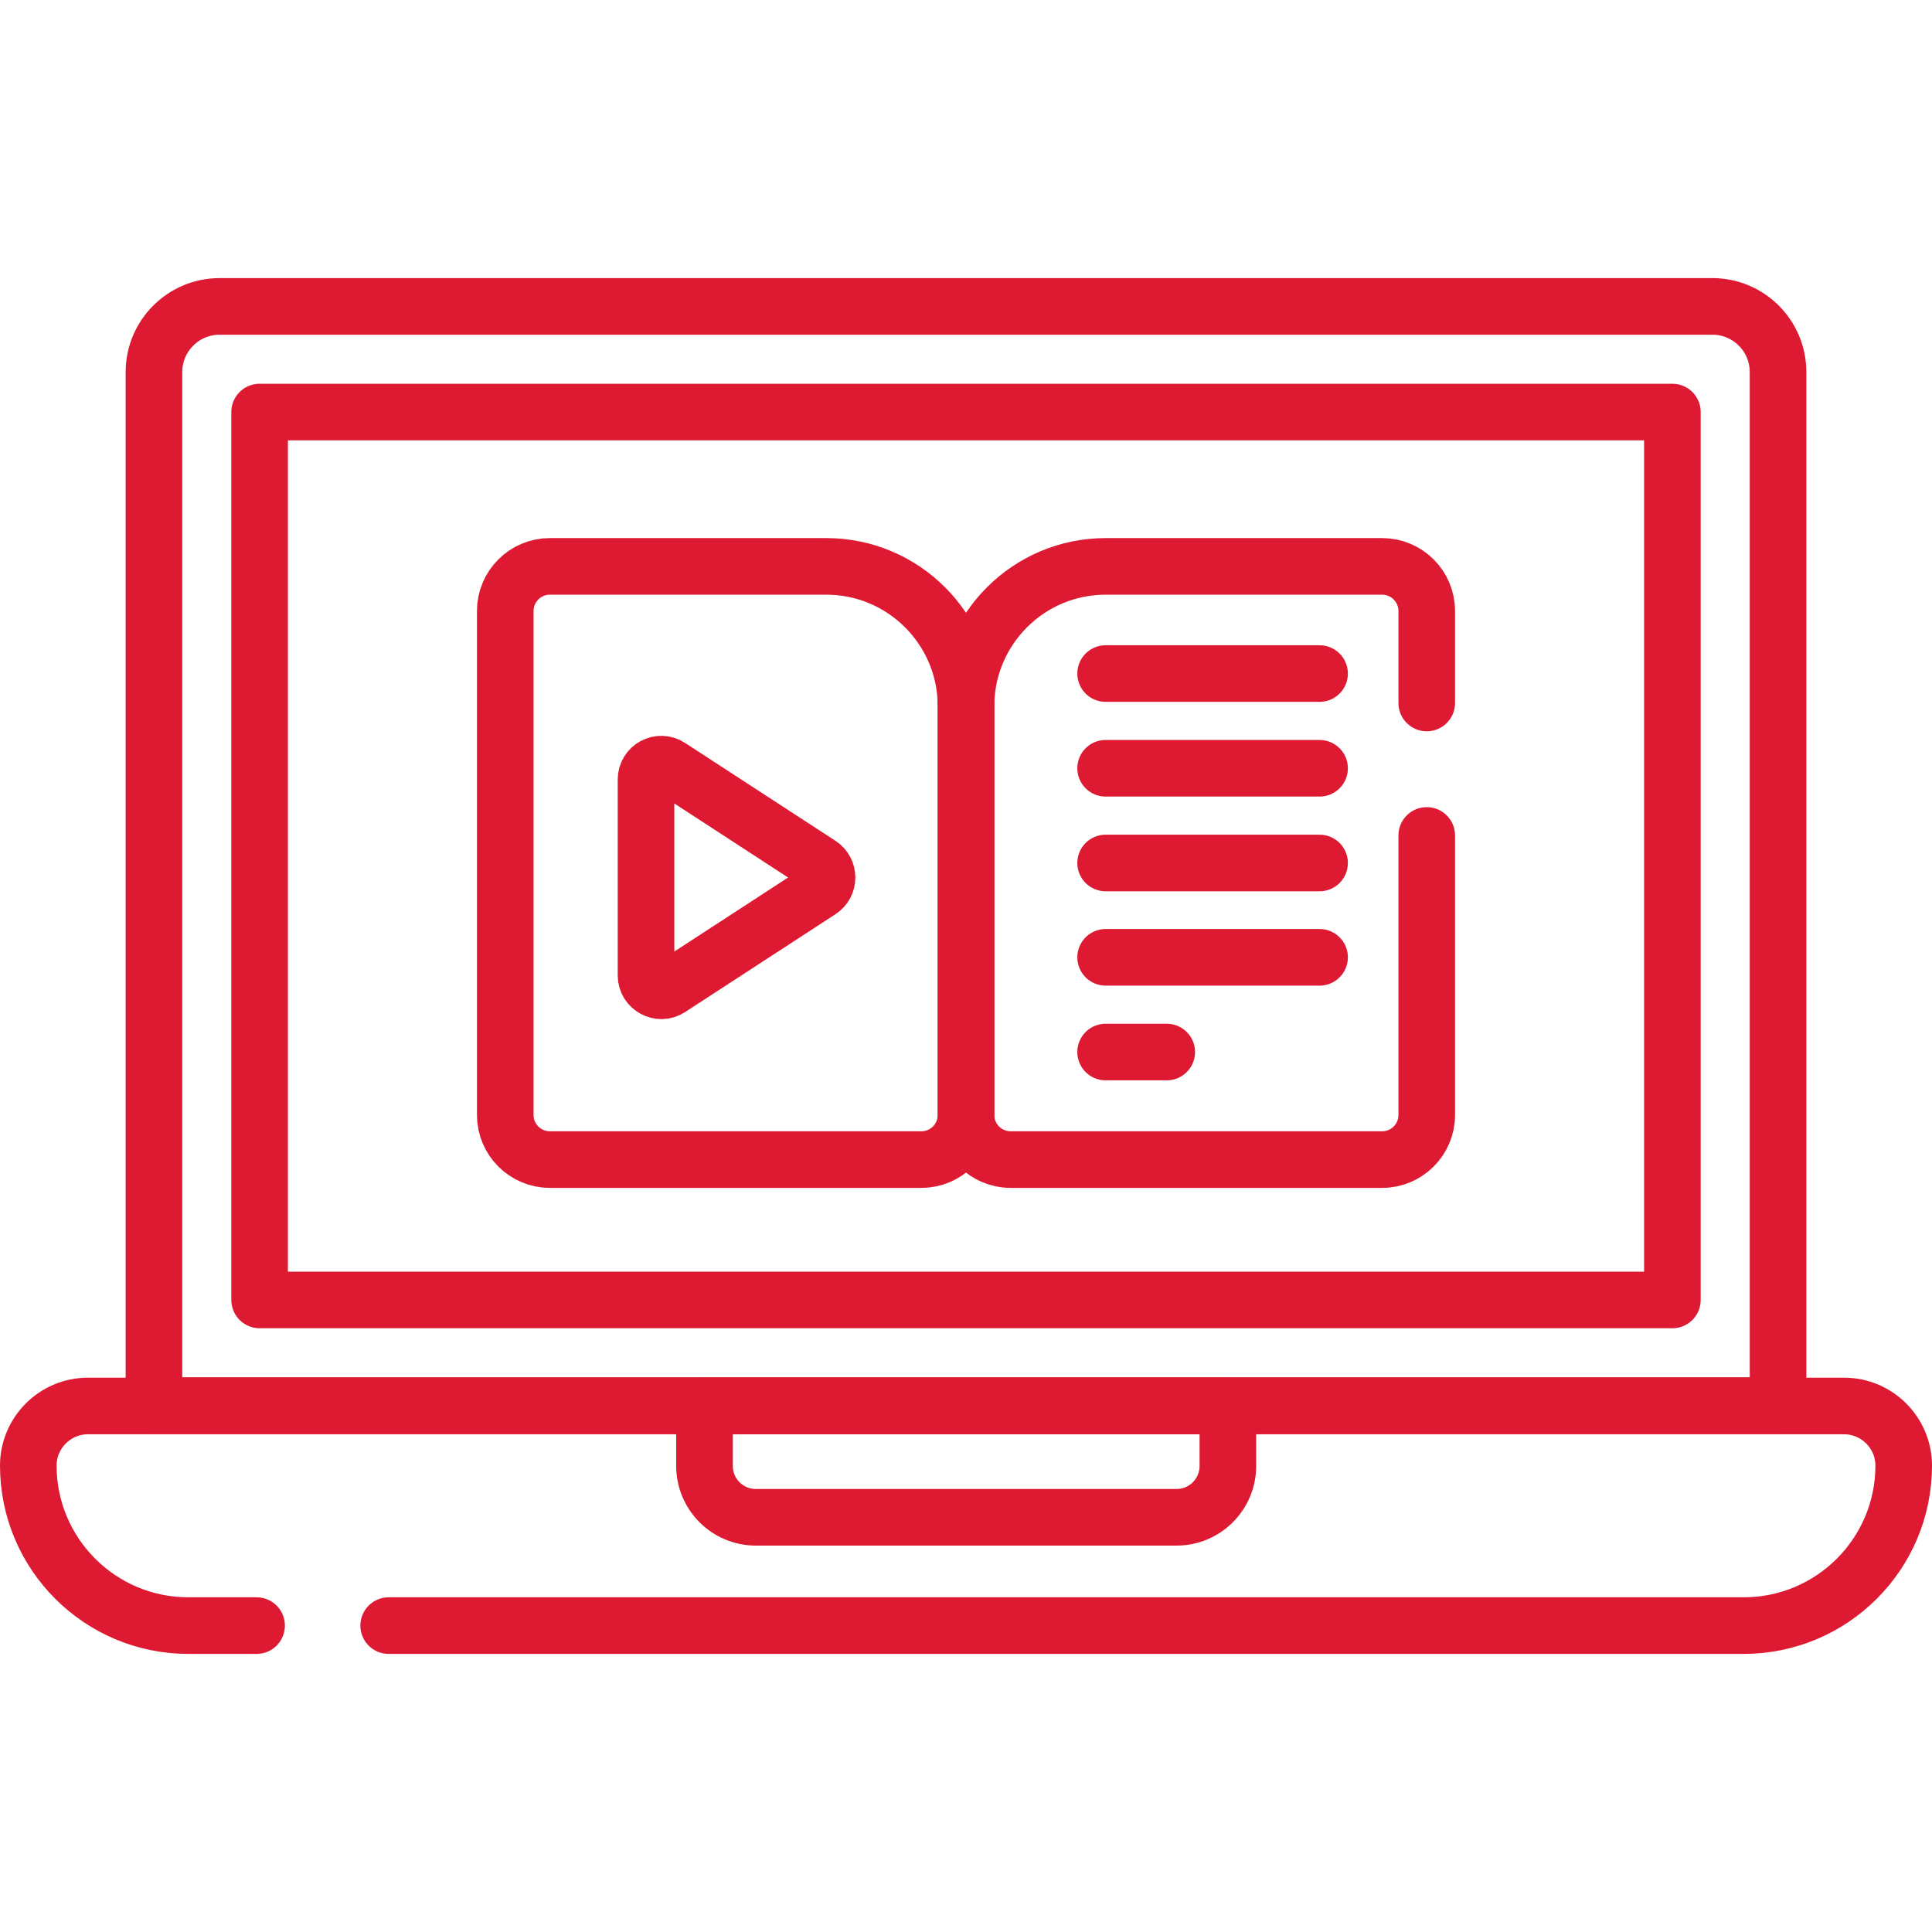 <?xml version="1.0" encoding="UTF-8"?>
<svg id="Capa_1" xmlns="http://www.w3.org/2000/svg" xmlns:xlink="http://www.w3.org/1999/xlink" version="1.1" viewBox="0 0 512 512">
  <!-- Generator: Adobe Illustrator 29.2.1, SVG Export Plug-In . SVG Version: 2.1.0 Build 116)  -->
  <defs>
    <style>
      .st0 {
        fill: none;
        stroke: #dd1a32;
        stroke-linecap: round;
        stroke-linejoin: round;
        stroke-width: 15px;
      }
    </style>
  </defs>
  <path class="st0" d="M68,430.8h-18.1c-23.4,0-42.4-19-42.4-42.4h0c0-8.7,7.1-15.8,15.8-15.8h465.4c8.7,0,15.8,7.1,15.8,15.8h0c0,23.4-19,42.4-42.4,42.4H103"/>
  <path class="st0" d="M471.2,372.5H40.8V98.6c0-9.6,7.8-17.4,17.4-17.4h395.6c9.6,0,17.4,7.8,17.4,17.4v273.9Z"/>
  <g>
    <path class="st0" d="M244.2,307.3h-98.5c-6.5,0-11.8-5.3-11.8-11.8v-133.6c0-6.5,5.3-11.8,11.8-11.8h73.3c20.4,0,37,16.6,37,37v108.4c0,6.5-5.3,11.8-11.8,11.8Z"/>
    <path class="st0" d="M378.1,221.4v74.1c0,6.5-5.3,11.8-11.8,11.8h-98.5c-6.5,0-11.8-5.3-11.8-11.8v-108.4c0-20.4,16.6-37,37-37h73.3c6.5,0,11.8,5.3,11.8,11.8v24.4"/>
    <line class="st0" x1="293" y1="178.5" x2="349.7" y2="178.5"/>
    <line class="st0" x1="293" y1="203.6" x2="349.7" y2="203.6"/>
    <line class="st0" x1="293" y1="228.7" x2="349.7" y2="228.7"/>
    <line class="st0" x1="293" y1="253.7" x2="349.7" y2="253.7"/>
    <line class="st0" x1="293" y1="278.8" x2="309.2" y2="278.8"/>
  </g>
  <rect class="st0" x="68.8" y="109.2" width="374.4" height="235.3"/>
  <path class="st0" d="M311.7,402.1h-111.4c-7.5,0-13.6-6.1-13.6-13.6v-15.9h138.7v15.9c0,7.5-6.1,13.6-13.6,13.6Z"/>
  <path class="st0" d="M171.2,258.3v-51.7c0-3.3,3.6-5.2,6.3-3.4l39.8,25.9c2.5,1.6,2.5,5.3,0,6.9l-39.8,25.9c-2.7,1.8-6.3-.2-6.3-3.4Z"/>
</svg>